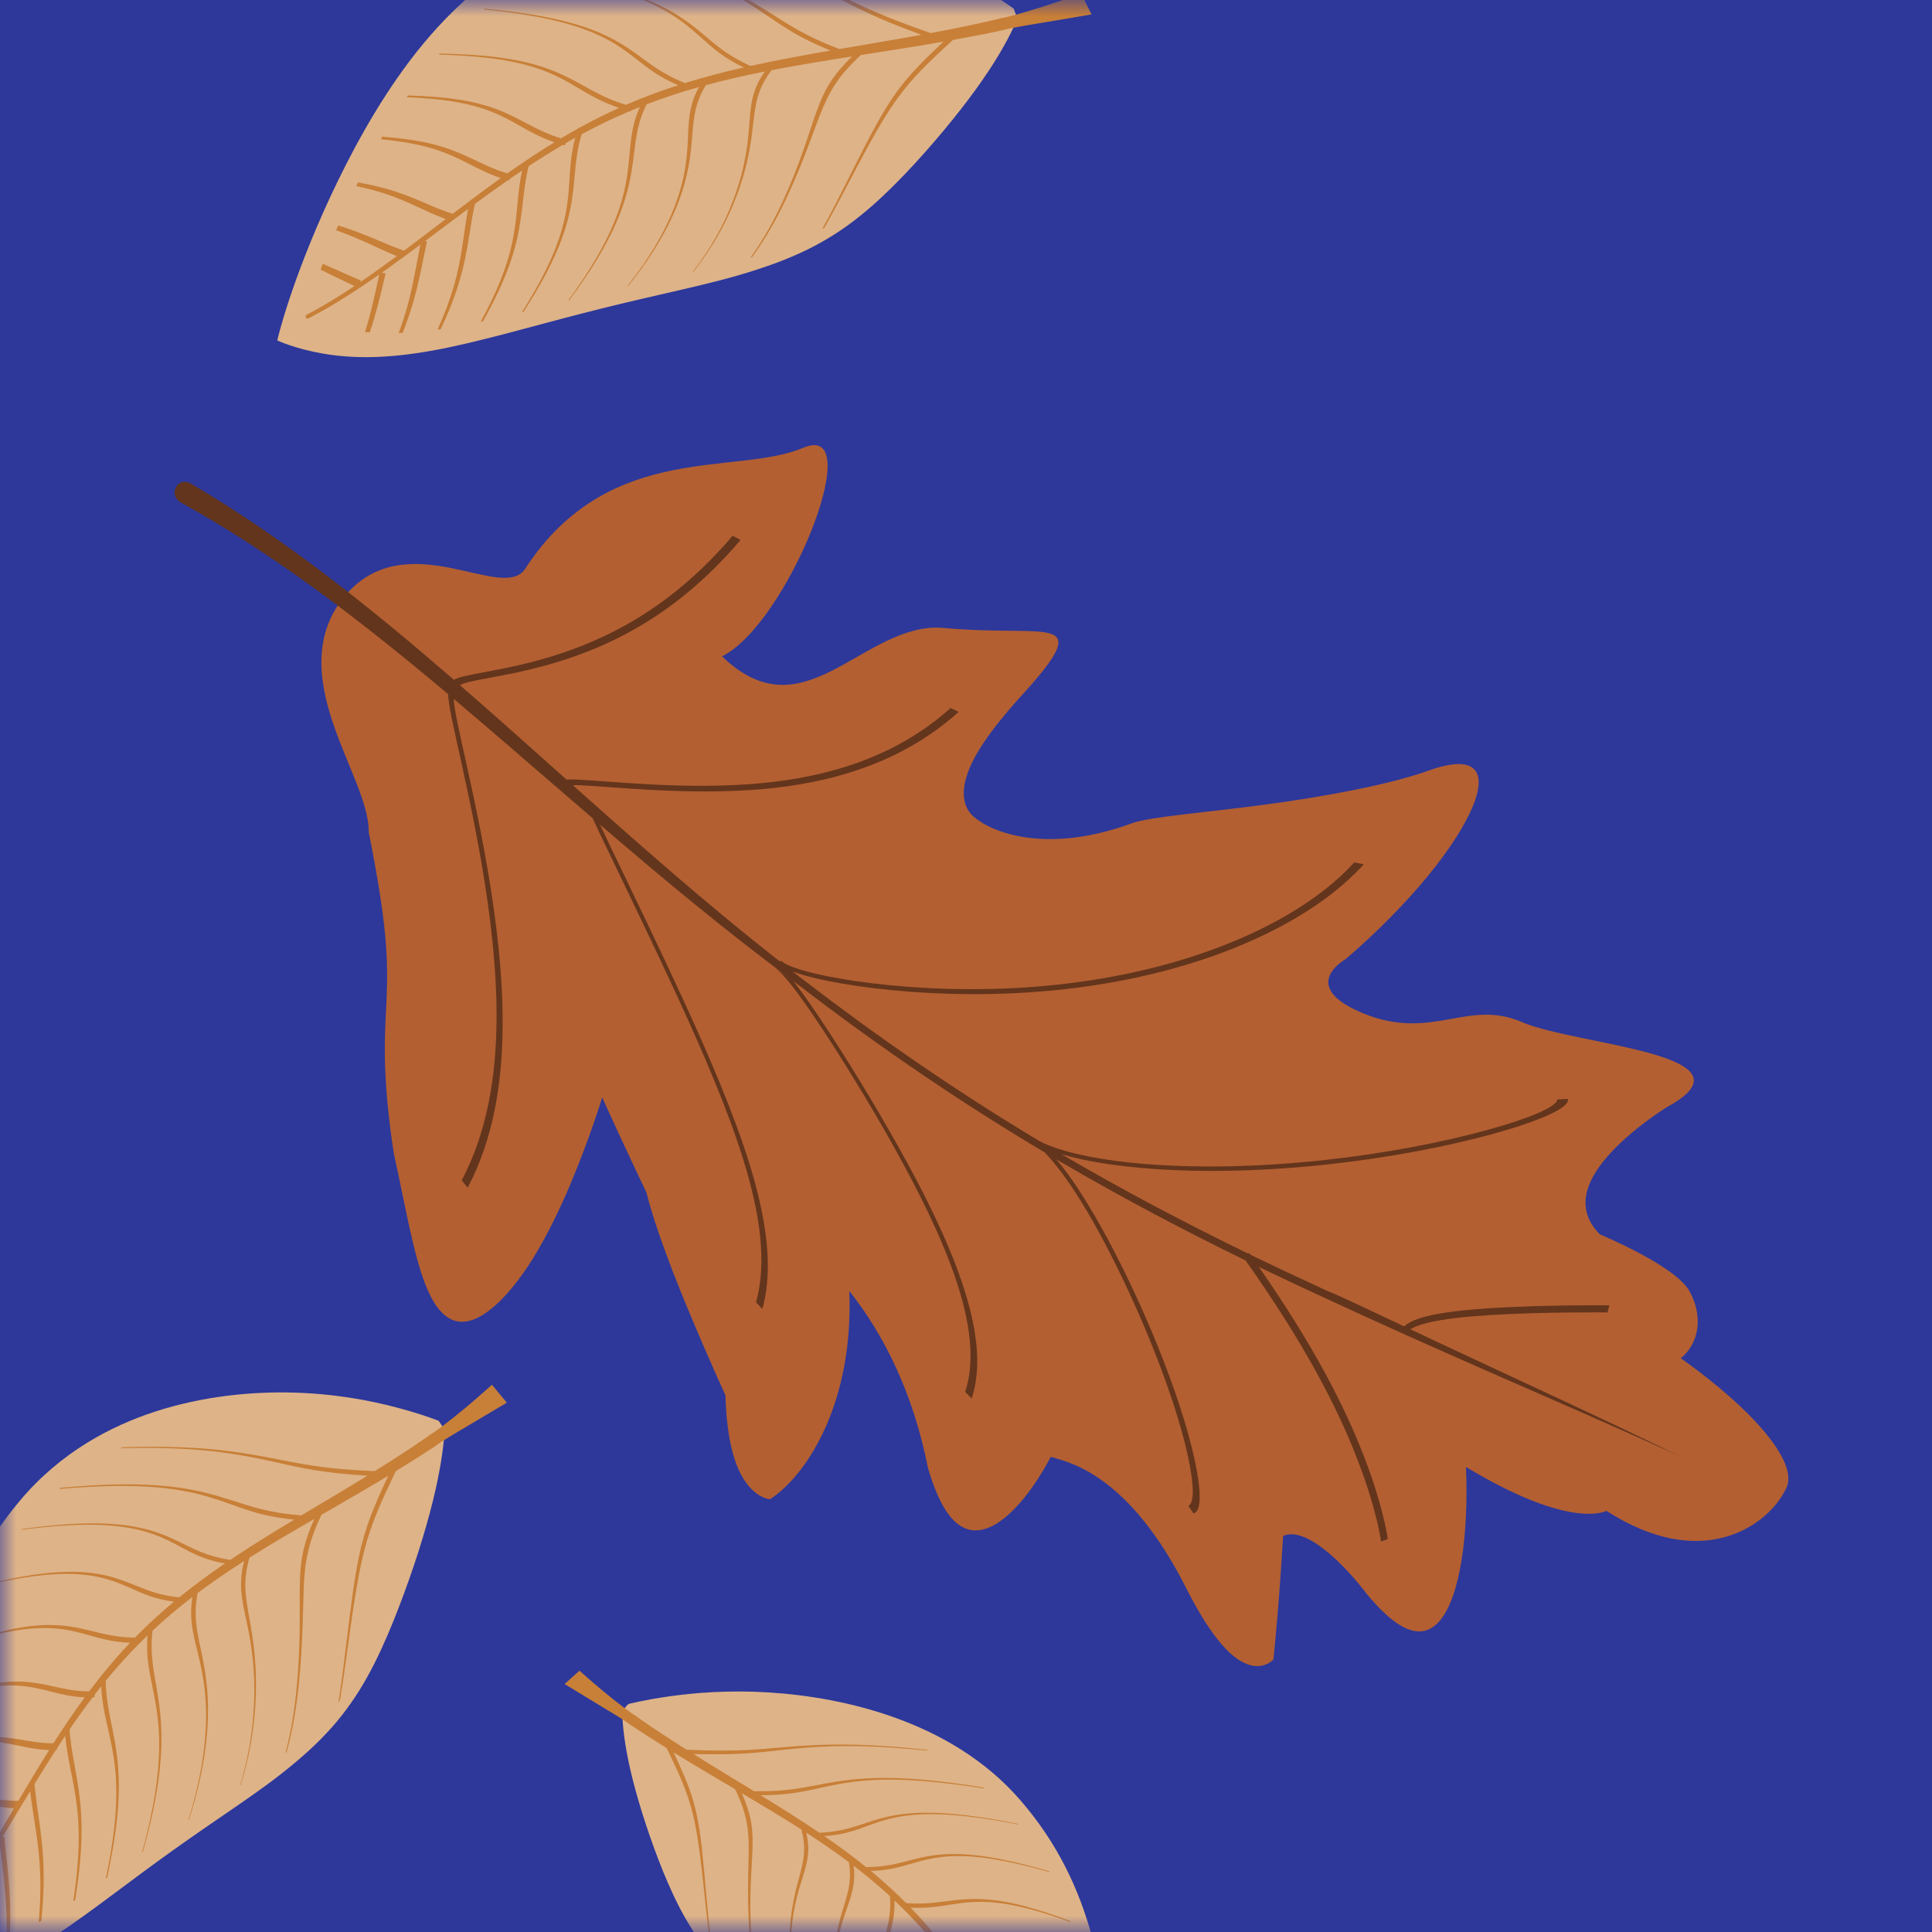 <?xml version="1.0" encoding="UTF-8"?>
<svg width="60px" height="60px" viewBox="0 0 60 60" version="1.1" xmlns="http://www.w3.org/2000/svg" xmlns:xlink="http://www.w3.org/1999/xlink">
    <title>Left_99papers_mob</title>
    <defs>
        <rect id="path-1" x="0" y="0" width="60" height="60"></rect>
    </defs>
    <g id="Page-1" stroke="none" stroke-width="1" fill="none" fill-rule="evenodd">
        <g id="Left_99papers_mob">
            <mask id="mask-2" fill="white">
                <use xlink:href="#path-1"></use>
            </mask>
            <use id="Mask" fill="#2D389A" fill-rule="nonzero" transform="translate(30, 30) scale(-1, 1) translate(-30, -30) " xlink:href="#path-1"></use>
            <g id="Clip-2" mask="url(#mask-2)">
                <g transform="translate(-198, -33)" id="Mask">
                    <g id="Group-3" transform="translate(17, 16)"></g>
                    <g id="Group-300">
                        <g id="Group-7" transform="translate(219, 38.5) rotate(32) translate(-219, -38.5) translate(210, 27)">
                            <path d="M1.181,22.367 C1.181,22.367 1.771,22.299 2.598,21.963 C3.485,21.601 4.399,21.028 5.484,20.036 C6.504,19.104 7.614,17.849 8.755,16.65 C9.385,15.988 9.88,15.488 10.529,14.841 C11.106,14.265 11.729,13.648 12.231,13.088 C12.818,12.432 13.275,11.85 13.649,11.248 C14.018,10.653 14.28,10.079 14.487,9.482 C14.691,8.897 14.844,8.282 14.969,7.683 C15.093,7.089 15.197,6.46 15.276,5.887 C15.444,4.674 15.501,3.695 15.482,2.901 C15.463,2.148 15.375,1.706 15.375,1.706 C15.288,1.639 15.114,1.508 15.114,1.508 C15.114,1.508 14.532,1.465 13.616,1.501 C12.686,1.537 11.461,1.655 10.044,2.004 C8.652,2.345 7.087,2.909 5.638,3.755 C4.911,4.18 4.191,4.689 3.529,5.3 C2.866,5.91 2.239,6.642 1.729,7.513 C0.681,9.3 0.226,11.051 0.067,12.844 C-0.084,14.553 0.043,16.312 0.212,17.69 C0.387,19.112 0.627,20.291 0.825,21.1 C1.022,21.912 1.181,22.367 1.181,22.367 Z" id="Fill-175" fill="#DEB388"></path>
                            <path d="M1.551,21.308 C1.551,21.308 1.587,21.301 1.627,21.294 C2.05,20.588 2.427,19.789 2.782,18.95 C2.925,19.355 3.088,19.795 3.227,20.252 C3.271,20.398 3.313,20.547 3.353,20.7 C3.397,20.678 3.441,20.656 3.485,20.633 C3.409,20.308 3.326,20.023 3.246,19.767 C3.126,19.382 3.012,19.059 2.932,18.818 C2.932,18.818 2.869,18.845 2.818,18.867 C3.008,18.415 3.192,17.952 3.373,17.488 C3.515,17.867 3.67,18.241 3.819,18.648 C3.986,19.102 4.135,19.578 4.257,20.173 C4.257,20.174 4.257,20.174 4.257,20.174 C4.291,20.151 4.325,20.128 4.36,20.105 C4.318,19.875 4.271,19.66 4.221,19.457 C4.097,18.952 3.952,18.536 3.823,18.183 C3.693,17.828 3.576,17.527 3.494,17.293 C3.494,17.293 3.469,17.305 3.438,17.32 C3.534,17.074 3.719,16.595 3.814,16.349 C3.816,16.349 3.817,16.349 3.819,16.348 C3.819,16.347 3.82,16.338 3.82,16.338 C3.819,16.338 3.819,16.337 3.819,16.337 C3.894,16.144 3.968,15.953 4.043,15.763 C4.327,16.495 4.691,17.142 4.954,18.085 C5.066,18.49 5.155,18.932 5.225,19.446 C5.25,19.425 5.275,19.404 5.3,19.382 C5.287,19.271 5.273,19.162 5.258,19.056 C5.164,18.397 5.039,17.89 4.894,17.445 C4.755,17.019 4.594,16.641 4.463,16.332 C4.32,15.992 4.228,15.768 4.139,15.52 C4.297,15.123 4.455,14.735 4.619,14.353 C4.629,14.349 4.64,14.347 4.65,14.344 C4.65,14.342 4.651,14.335 4.651,14.335 C4.648,14.325 4.645,14.311 4.642,14.3 C4.705,14.153 4.768,14.008 4.833,13.864 C4.941,14.159 5.065,14.424 5.204,14.705 C5.377,15.053 5.558,15.398 5.718,15.818 C5.881,16.244 6.013,16.722 6.108,17.331 C6.165,17.702 6.205,18.099 6.232,18.531 C6.249,18.514 6.267,18.497 6.284,18.48 C6.248,17.745 6.176,17.141 6.064,16.609 C5.948,16.061 5.799,15.642 5.643,15.274 C5.488,14.91 5.332,14.604 5.203,14.318 C5.085,14.057 5.001,13.844 4.934,13.642 C5.111,13.255 5.294,12.88 5.485,12.513 C5.506,12.507 5.526,12.501 5.547,12.495 C5.547,12.494 5.549,12.487 5.549,12.487 C5.544,12.47 5.538,12.447 5.532,12.424 C5.586,12.324 5.64,12.224 5.694,12.125 C5.771,12.38 5.867,12.613 5.981,12.846 C6.137,13.163 6.317,13.464 6.486,13.814 C6.657,14.167 6.81,14.559 6.928,15.063 C7.046,15.568 7.118,16.141 7.147,16.819 C7.157,17.071 7.162,17.33 7.161,17.595 C7.168,17.589 7.191,17.565 7.197,17.558 C7.203,17.043 7.192,16.563 7.156,16.113 C7.102,15.447 7.001,14.916 6.863,14.46 C6.728,14.011 6.565,13.66 6.41,13.347 C6.254,13.033 6.11,12.762 5.998,12.493 C5.912,12.285 5.851,12.098 5.806,11.925 C6.083,11.438 6.375,10.976 6.69,10.528 C6.698,10.525 6.706,10.523 6.714,10.521 C6.714,10.52 6.716,10.513 6.716,10.513 C6.715,10.509 6.714,10.501 6.713,10.495 C6.771,10.413 6.829,10.332 6.889,10.251 C6.921,10.492 6.978,10.713 7.057,10.928 C7.168,11.232 7.319,11.514 7.472,11.821 C7.628,12.133 7.782,12.462 7.912,12.88 C8.042,13.296 8.138,13.77 8.19,14.332 C8.242,14.896 8.245,15.5 8.211,16.146 C8.204,16.272 8.196,16.399 8.187,16.526 C8.194,16.518 8.202,16.51 8.21,16.502 C8.234,16.199 8.253,15.898 8.262,15.601 C8.284,14.911 8.257,14.301 8.18,13.749 C8.103,13.2 7.983,12.76 7.844,12.378 C7.708,12.003 7.554,11.69 7.425,11.409 C7.29,11.116 7.19,10.873 7.117,10.601 C7.067,10.411 7.038,10.234 7.023,10.071 C7.369,9.612 7.733,9.176 8.12,8.75 C8.133,9.02 8.184,9.259 8.269,9.489 C8.372,9.769 8.526,10.03 8.687,10.315 C8.852,10.606 9.017,10.914 9.166,11.312 C9.313,11.705 9.433,12.158 9.506,12.687 C9.58,13.219 9.601,13.786 9.571,14.395 C9.558,14.656 9.536,14.919 9.506,15.181 C9.514,15.175 9.52,15.168 9.527,15.161 C9.578,14.734 9.61,14.309 9.616,13.887 C9.626,13.242 9.574,12.664 9.474,12.144 C9.374,11.627 9.233,11.207 9.08,10.847 C8.929,10.492 8.766,10.2 8.634,9.938 C8.497,9.666 8.4,9.44 8.339,9.186 C8.286,8.971 8.268,8.77 8.268,8.589 C8.693,8.131 9.139,7.691 9.597,7.259 C9.582,7.513 9.601,7.741 9.653,7.958 C9.724,8.254 9.85,8.511 10.001,8.8 C10.156,9.1 10.312,9.388 10.471,9.782 C10.625,10.162 10.763,10.598 10.866,11.091 C10.969,11.587 11.031,12.11 11.04,12.656 C11.047,13.02 11.029,13.376 10.993,13.725 C10.999,13.719 11.005,13.713 11.011,13.707 C11.066,13.213 11.084,12.713 11.054,12.2 C11.021,11.618 10.93,11.074 10.807,10.586 C10.684,10.094 10.536,9.69 10.383,9.336 C10.233,8.989 10.08,8.695 9.968,8.431 C9.852,8.156 9.781,7.918 9.753,7.653 C9.732,7.463 9.737,7.281 9.754,7.113 C10.373,6.537 11.028,5.964 11.646,5.428 C11.566,5.751 11.516,6.047 11.502,6.334 C11.483,6.726 11.531,7.07 11.616,7.461 C11.7,7.854 11.811,8.262 11.921,8.767 C12.029,9.255 12.138,9.832 12.211,10.428 C12.286,11.042 12.322,11.655 12.287,12.285 C12.285,12.321 12.282,12.358 12.28,12.394 C12.292,12.381 12.303,12.368 12.315,12.355 C12.33,12.157 12.338,11.96 12.34,11.763 C12.348,11.088 12.281,10.423 12.194,9.813 C12.107,9.2 12.001,8.664 11.905,8.198 C11.809,7.731 11.726,7.35 11.686,6.986 C11.645,6.619 11.652,6.297 11.702,5.954 C11.739,5.704 11.796,5.462 11.855,5.246 C12.591,4.609 13.18,4.1 13.812,3.532 C13.727,3.857 13.644,4.175 13.578,4.478 C13.476,4.941 13.417,5.346 13.396,5.794 C13.376,6.227 13.395,6.693 13.431,7.194 C13.466,7.698 13.519,8.257 13.572,8.832 C13.623,9.376 13.675,9.946 13.699,10.465 C13.711,10.443 13.723,10.421 13.735,10.399 C13.731,10.293 13.727,10.187 13.721,10.078 C13.694,9.54 13.63,8.76 13.593,8.239 C13.551,7.65 13.518,7.09 13.511,6.607 C13.505,6.108 13.526,5.689 13.586,5.26 C13.645,4.838 13.737,4.441 13.838,4.052 C13.897,3.822 13.974,3.542 14.031,3.334 C14.468,2.938 14.853,2.578 15.202,2.239 C15.202,2.238 15.202,2.237 15.202,2.236 C15.356,2.061 15.918,1.572 16.375,1.168 C16.848,0.75 17.261,0.381 17.261,0.381 C17.052,0.255 16.643,-1.74405944e-14 16.643,-1.74405944e-14 C16.643,-1.74405944e-14 16.294,0.453 15.888,0.934 C15.476,1.423 15.024,1.915 14.895,2.009 C14.898,2.011 14.905,2.017 14.905,2.017 C14.9,2.017 14.901,2.017 14.897,2.016 C14.534,2.386 14.031,2.877 13.332,3.52 C13.095,3.573 12.83,3.631 12.577,3.683 C12.136,3.773 11.706,3.851 11.23,3.915 C10.709,3.985 10.329,4.014 9.715,4.075 C9.142,4.131 8.528,4.202 7.778,4.34 C7.022,4.479 6.248,4.664 5.415,4.896 C5.197,4.957 4.983,5.019 4.774,5.08 C4.754,5.096 4.734,5.111 4.714,5.126 C4.755,5.114 4.759,5.113 4.799,5.101 C5.546,4.887 6.295,4.692 7.04,4.537 C7.791,4.381 8.427,4.288 9.036,4.226 C9.629,4.166 10.143,4.139 10.632,4.097 C11.141,4.055 11.575,4.002 12.101,3.912 C12.423,3.857 12.767,3.789 13.118,3.716 C12.47,4.307 11.98,4.737 11.189,5.443 C10.948,5.49 10.68,5.535 10.405,5.569 C10.008,5.617 9.666,5.633 9.243,5.633 C8.859,5.633 8.374,5.618 7.853,5.646 C7.295,5.676 6.671,5.753 5.894,5.928 C5.116,6.102 4.301,6.346 3.453,6.635 C3.296,6.688 3.14,6.742 2.985,6.797 C2.973,6.812 2.962,6.826 2.95,6.84 C3.664,6.592 4.402,6.355 5.128,6.166 C5.904,5.964 6.571,5.841 7.179,5.782 C7.783,5.723 8.256,5.733 8.702,5.749 C9.161,5.765 9.516,5.782 9.972,5.753 C10.292,5.732 10.621,5.69 10.983,5.627 C10.383,6.165 9.738,6.75 9.127,7.35 C8.938,7.375 8.733,7.394 8.518,7.397 C8.212,7.403 7.952,7.378 7.628,7.333 C7.324,7.291 6.979,7.233 6.574,7.219 C6.155,7.204 5.681,7.233 5.092,7.345 C4.504,7.457 3.872,7.637 3.201,7.868 C2.784,8.011 2.372,8.167 1.984,8.321 C1.979,8.33 1.974,8.339 1.97,8.347 C2.204,8.256 2.448,8.164 2.694,8.075 C3.302,7.856 3.913,7.661 4.501,7.521 C5.092,7.381 5.6,7.31 6.056,7.298 C6.512,7.287 6.87,7.333 7.209,7.39 C7.557,7.448 7.834,7.506 8.183,7.526 C8.432,7.541 8.687,7.532 8.974,7.501 C8.529,7.943 8.097,8.399 7.684,8.879 C7.486,8.914 7.264,8.944 7.023,8.955 C6.728,8.968 6.482,8.952 6.156,8.928 C5.849,8.905 5.509,8.878 5.103,8.904 C4.688,8.931 4.225,9.011 3.668,9.178 C3.111,9.345 2.524,9.581 1.907,9.866 C1.66,9.98 1.415,10.1 1.175,10.22 C1.171,10.231 1.168,10.242 1.164,10.253 C1.257,10.208 1.351,10.162 1.445,10.117 C2.003,9.851 2.566,9.605 3.115,9.413 C3.668,9.221 4.155,9.1 4.601,9.042 C5.047,8.984 5.407,8.993 5.749,9.023 C6.089,9.052 6.387,9.096 6.715,9.104 C6.98,9.11 7.244,9.093 7.541,9.046 C7.168,9.488 6.818,9.944 6.486,10.426 C6.32,10.47 6.137,10.51 5.938,10.541 C5.639,10.587 5.387,10.602 5.054,10.619 C4.741,10.636 4.4,10.653 4.008,10.725 C3.607,10.798 3.175,10.922 2.669,11.133 C2.161,11.343 1.639,11.615 1.087,11.933 C0.969,12.001 0.853,12.069 0.737,12.139 C0.735,12.153 0.733,12.166 0.731,12.18 C1.214,11.899 1.696,11.636 2.172,11.416 C2.67,11.187 3.115,11.027 3.536,10.925 C3.958,10.824 4.312,10.79 4.658,10.776 C5.003,10.762 5.311,10.766 5.648,10.734 C5.881,10.712 6.111,10.675 6.358,10.616 C6.104,10.997 5.865,11.389 5.636,11.798 C5.631,11.8 5.623,11.803 5.619,11.804 C5.619,11.804 5.614,11.808 5.613,11.809 C5.615,11.817 5.616,11.824 5.618,11.831 C5.519,12.01 5.422,12.191 5.327,12.376 C5.163,12.419 4.983,12.457 4.777,12.487 C4.501,12.526 4.209,12.542 3.882,12.569 C3.554,12.597 3.204,12.639 2.787,12.756 C2.364,12.874 1.917,13.055 1.389,13.326 C1.129,13.459 0.865,13.606 0.592,13.764 C0.591,13.786 0.591,13.807 0.59,13.829 C0.686,13.775 0.782,13.722 0.877,13.67 C1.397,13.389 1.858,13.172 2.302,13.019 C2.747,12.865 3.12,12.794 3.485,12.758 C3.843,12.723 4.171,12.723 4.505,12.696 C4.745,12.677 4.975,12.643 5.221,12.585 C4.964,13.098 4.725,13.627 4.492,14.181 C4.315,14.23 4.12,14.271 3.879,14.307 C3.601,14.347 3.294,14.373 2.949,14.426 C2.596,14.481 2.225,14.565 1.771,14.734 C1.406,14.871 1.029,15.047 0.595,15.271 C0.596,15.302 0.597,15.332 0.598,15.362 C0.824,15.252 1.04,15.151 1.251,15.062 C1.736,14.856 2.138,14.736 2.534,14.662 C2.926,14.589 3.262,14.57 3.613,14.536 C3.882,14.51 4.132,14.477 4.396,14.413 C4.162,14.979 3.941,15.553 3.717,16.145 C3.521,16.197 3.312,16.239 3.027,16.284 C2.746,16.328 2.392,16.376 2.023,16.458 C1.629,16.546 1.229,16.668 0.707,16.877 C0.711,16.919 0.716,16.961 0.72,17.002 C1.022,16.892 1.296,16.806 1.564,16.738 C2.35,16.538 2.985,16.537 3.622,16.396 C3.433,16.898 3.239,17.415 3.044,17.917 C2.844,17.964 2.576,18.01 2.262,18.06 C1.941,18.111 1.584,18.168 1.146,18.272 C1.063,18.292 0.979,18.313 0.892,18.336 C0.901,18.39 0.909,18.444 0.918,18.497 C1.304,18.411 1.625,18.361 1.958,18.317 C2.301,18.272 2.631,18.235 2.942,18.177 C2.769,18.614 2.592,19.046 2.408,19.465 C2.405,19.451 2.396,19.411 2.396,19.411 C2.187,19.449 1.891,19.489 1.547,19.537 C1.412,19.556 1.271,19.576 1.118,19.6 C1.131,19.665 1.144,19.729 1.158,19.79 C1.173,19.789 1.188,19.787 1.203,19.785 C1.598,19.741 1.978,19.708 2.321,19.661 C2.072,20.213 1.809,20.74 1.523,21.224 C1.54,21.278 1.551,21.308 1.551,21.308 Z" id="Fill-176" fill="#C87F37"></path>
                        </g>
                        <g id="Group-8" transform="translate(204.5, 84.312) rotate(-95) translate(-204.5, -84.312) translate(195, 74)">
                            <path d="M0.1,-5.23390854e-14 C0.1,-5.23390854e-14 -0.038,0.522 0.01,1.324 C0.062,2.186 0.315,3.133 0.926,4.35 C1.5,5.493 2.364,6.808 3.162,8.134 C3.603,8.867 3.929,9.436 4.348,10.179 C4.721,10.841 5.119,11.553 5.503,12.146 C5.953,12.84 6.373,13.401 6.843,13.897 C7.307,14.387 7.789,14.78 8.311,15.134 C8.824,15.481 9.383,15.794 9.937,16.077 C10.486,16.358 11.076,16.634 11.62,16.872 C12.77,17.374 13.726,17.713 14.524,17.932 C15.281,18.14 15.752,18.196 15.752,18.196 C15.849,18.141 16.04,18.033 16.04,18.033 C16.04,18.033 16.285,17.552 16.568,16.762 C16.856,15.961 17.164,14.884 17.31,13.577 C17.454,12.292 17.437,10.794 17.097,9.311 C16.927,8.568 16.67,7.805 16.292,7.06 C15.914,6.316 15.403,5.566 14.713,4.874 C13.296,3.453 11.71,2.546 9.978,1.88 C8.328,1.244 6.53,0.83 5.098,0.564 C3.62,0.291 2.362,0.145 1.487,0.073 C0.609,0 0.1,-5.23390854e-14 0.1,-5.23390854e-14 Z" id="Fill-191" fill="#DEB388"></path>
                            <path d="M1.027,0.629 C1.027,0.629 1.021,0.662 1.014,0.698 C1.57,1.267 2.235,1.824 2.948,2.375 C2.495,2.376 2,2.384 1.496,2.366 C1.335,2.361 1.172,2.353 1.005,2.341 C1.012,2.385 1.019,2.429 1.027,2.473 C1.377,2.505 1.689,2.519 1.973,2.527 C2.398,2.539 2.759,2.538 3.028,2.542 C3.028,2.542 3.023,2.48 3.019,2.43 C3.403,2.725 3.801,3.02 4.2,3.311 C3.773,3.319 3.346,3.34 2.889,3.346 C2.378,3.353 1.852,3.339 1.216,3.266 C1.216,3.266 1.216,3.266 1.216,3.266 C1.226,3.301 1.237,3.337 1.249,3.374 C1.492,3.406 1.722,3.43 1.943,3.448 C2.488,3.492 2.954,3.492 3.351,3.487 C3.75,3.482 4.09,3.472 4.352,3.472 C4.352,3.472 4.348,3.446 4.344,3.417 C4.556,3.571 4.969,3.87 5.181,4.024 C5.181,4.026 5.181,4.027 5.181,4.028 C5.182,4.029 5.19,4.032 5.19,4.032 C5.191,4.032 5.192,4.032 5.192,4.032 C5.357,4.153 5.522,4.273 5.686,4.393 C4.858,4.417 4.085,4.534 3.055,4.478 C2.613,4.453 2.141,4.398 1.605,4.304 C1.617,4.332 1.629,4.359 1.642,4.387 C1.757,4.409 1.87,4.429 1.982,4.448 C2.671,4.564 3.22,4.608 3.713,4.617 C4.186,4.625 4.619,4.6 4.972,4.581 C5.361,4.56 5.617,4.548 5.895,4.547 C6.235,4.798 6.567,5.048 6.891,5.301 C6.89,5.31 6.889,5.32 6.889,5.33 C6.89,5.33 6.898,5.333 6.898,5.333 C6.908,5.334 6.923,5.335 6.935,5.335 C7.059,5.433 7.182,5.53 7.304,5.628 C6.971,5.632 6.665,5.658 6.336,5.693 C5.929,5.737 5.522,5.788 5.047,5.8 C4.567,5.812 4.044,5.783 3.405,5.682 C3.016,5.621 2.605,5.537 2.166,5.432 C2.176,5.452 2.187,5.471 2.198,5.491 C2.944,5.679 3.571,5.797 4.139,5.859 C4.726,5.923 5.196,5.922 5.616,5.898 C6.033,5.874 6.393,5.832 6.722,5.807 C7.023,5.784 7.265,5.776 7.49,5.779 C7.814,6.044 8.124,6.311 8.422,6.583 C8.421,6.602 8.42,6.621 8.419,6.641 C8.42,6.641 8.427,6.644 8.427,6.644 C8.445,6.645 8.471,6.648 8.495,6.649 C8.577,6.724 8.657,6.8 8.737,6.876 C8.455,6.865 8.19,6.878 7.919,6.906 C7.548,6.944 7.186,7.008 6.779,7.047 C6.366,7.088 5.923,7.102 5.38,7.053 C4.836,7.003 4.239,6.894 3.553,6.717 C3.299,6.652 3.039,6.578 2.775,6.499 C2.779,6.506 2.795,6.533 2.8,6.541 C3.311,6.699 3.793,6.832 4.253,6.935 C4.936,7.087 5.501,7.158 6.003,7.176 C6.498,7.194 6.904,7.16 7.27,7.121 C7.637,7.081 7.957,7.04 8.265,7.025 C8.501,7.014 8.709,7.017 8.897,7.03 C9.286,7.41 9.645,7.795 9.982,8.196 C9.982,8.204 9.981,8.211 9.981,8.219 C9.981,8.219 9.987,8.223 9.987,8.223 C9.992,8.223 10.001,8.225 10.006,8.225 C10.068,8.298 10.129,8.372 10.188,8.447 C9.937,8.403 9.697,8.386 9.455,8.389 C9.114,8.393 8.78,8.438 8.422,8.477 C8.056,8.517 7.675,8.55 7.213,8.537 C6.753,8.523 6.247,8.465 5.669,8.342 C5.088,8.219 4.486,8.042 3.854,7.822 C3.73,7.778 3.607,7.734 3.483,7.688 C3.489,7.697 3.494,7.706 3.499,7.715 C3.793,7.825 4.086,7.93 4.379,8.027 C5.059,8.25 5.677,8.408 6.254,8.506 C6.827,8.604 7.308,8.633 7.737,8.628 C8.158,8.624 8.523,8.585 8.848,8.559 C9.188,8.531 9.464,8.518 9.76,8.537 C9.967,8.551 10.154,8.579 10.322,8.615 C10.658,9.044 10.966,9.484 11.256,9.939 C10.982,9.87 10.726,9.842 10.468,9.846 C10.153,9.851 9.84,9.904 9.5,9.956 C9.152,10.01 8.787,10.059 8.339,10.068 C7.896,10.076 7.403,10.044 6.851,9.949 C6.295,9.854 5.722,9.703 5.126,9.497 C4.87,9.409 4.616,9.312 4.365,9.209 C4.369,9.217 4.373,9.224 4.378,9.232 C4.786,9.402 5.198,9.556 5.616,9.686 C6.256,9.886 6.85,10.014 7.403,10.083 C7.952,10.151 8.42,10.157 8.832,10.133 C9.238,10.11 9.586,10.058 9.893,10.024 C10.212,9.988 10.471,9.972 10.745,9.995 C10.978,10.014 11.184,10.059 11.365,10.113 C11.673,10.61 11.957,11.119 12.228,11.637 C11.98,11.549 11.747,11.497 11.512,11.477 C11.192,11.45 10.893,11.481 10.552,11.523 C10.199,11.566 9.857,11.613 9.41,11.631 C8.977,11.649 8.495,11.637 7.968,11.578 C7.438,11.519 6.895,11.416 6.348,11.262 C5.983,11.16 5.634,11.039 5.299,10.905 C5.303,10.911 5.307,10.918 5.31,10.925 C5.784,11.119 6.276,11.282 6.798,11.409 C7.388,11.553 7.962,11.638 8.491,11.679 C9.024,11.719 9.479,11.713 9.885,11.688 C10.283,11.664 10.629,11.621 10.931,11.605 C11.246,11.587 11.508,11.598 11.781,11.652 C11.977,11.692 12.158,11.749 12.319,11.813 C12.678,12.51 13.021,13.238 13.34,13.922 C13.046,13.757 12.769,13.628 12.487,13.531 C12.103,13.399 11.744,13.337 11.325,13.293 C10.904,13.248 10.458,13.221 9.917,13.165 C9.393,13.111 8.78,13.033 8.16,12.918 C7.522,12.8 6.899,12.648 6.284,12.432 C6.249,12.419 6.213,12.406 6.177,12.393 C6.186,12.407 6.195,12.421 6.204,12.435 C6.396,12.506 6.59,12.572 6.785,12.632 C7.455,12.838 8.141,12.98 8.779,13.087 C9.42,13.194 9.992,13.263 10.489,13.32 C10.988,13.377 11.397,13.42 11.773,13.493 C12.154,13.568 12.472,13.669 12.797,13.814 C13.032,13.919 13.254,14.039 13.448,14.154 C13.828,14.968 14.13,15.62 14.476,16.326 C14.182,16.157 13.893,15.992 13.615,15.846 C13.189,15.622 12.806,15.451 12.367,15.301 C11.942,15.155 11.471,15.034 10.959,14.915 C10.445,14.796 9.869,14.674 9.277,14.549 C8.718,14.431 8.131,14.306 7.606,14.172 C7.624,14.189 7.641,14.205 7.659,14.222 C7.766,14.25 7.873,14.278 7.984,14.306 C8.529,14.442 9.329,14.619 9.861,14.743 C10.463,14.882 11.033,15.02 11.516,15.158 C12.016,15.3 12.426,15.442 12.832,15.62 C13.233,15.796 13.596,15.992 13.948,16.193 C14.157,16.312 14.41,16.461 14.597,16.57 C14.84,17.06 15.065,17.493 15.281,17.891 C15.282,17.891 15.283,17.891 15.284,17.891 C15.404,18.075 15.697,18.697 15.941,19.206 C16.192,19.732 16.416,20.192 16.416,20.192 C16.614,20.052 17.011,19.78 17.011,19.78 C17.011,19.78 16.681,19.349 16.343,18.861 C16,18.365 15.666,17.836 15.617,17.698 C15.613,17.7 15.606,17.704 15.606,17.704 C15.607,17.7 15.607,17.701 15.609,17.697 C15.367,17.28 15.052,16.706 14.655,15.921 C14.684,15.704 14.719,15.462 14.755,15.231 C14.819,14.829 14.89,14.441 14.993,14.017 C15.104,13.554 15.207,13.222 15.361,12.682 C15.503,12.178 15.646,11.635 15.77,10.957 C15.895,10.273 15.979,9.561 16.038,8.783 C16.053,8.58 16.066,8.38 16.077,8.183 C16.069,8.162 16.061,8.141 16.052,8.12 C16.05,8.157 16.05,8.162 16.048,8.199 C16.002,8.898 15.936,9.592 15.831,10.271 C15.725,10.956 15.596,11.524 15.446,12.06 C15.3,12.582 15.148,13.027 15.019,13.455 C14.884,13.9 14.786,14.285 14.692,14.758 C14.635,15.048 14.583,15.36 14.534,15.681 C14.17,14.955 13.912,14.411 13.484,13.529 C13.522,13.31 13.57,13.069 13.632,12.825 C13.722,12.474 13.825,12.178 13.972,11.818 C14.105,11.492 14.289,11.084 14.443,10.633 C14.607,10.15 14.746,9.597 14.843,8.884 C14.941,8.172 14.981,7.406 14.988,6.6 C14.989,6.451 14.989,6.302 14.989,6.154 C14.978,6.14 14.968,6.126 14.958,6.112 C14.956,6.792 14.937,7.489 14.873,8.163 C14.804,8.882 14.694,9.485 14.541,10.02 C14.39,10.551 14.215,10.95 14.044,11.324 C13.868,11.71 13.728,12.006 13.598,12.403 C13.508,12.681 13.435,12.973 13.372,13.299 C13.046,12.629 12.686,11.908 12.301,11.21 C12.342,11.043 12.395,10.863 12.466,10.679 C12.567,10.417 12.682,10.203 12.839,9.941 C12.987,9.696 13.164,9.42 13.32,9.079 C13.481,8.728 13.616,8.316 13.71,7.783 C13.803,7.249 13.843,6.658 13.847,6.02 C13.849,5.623 13.837,5.226 13.819,4.851 C13.811,4.844 13.804,4.837 13.797,4.831 C13.806,5.057 13.814,5.292 13.816,5.528 C13.823,6.11 13.805,6.687 13.74,7.227 C13.675,7.771 13.568,8.224 13.421,8.616 C13.274,9.007 13.103,9.297 12.928,9.569 C12.749,9.846 12.595,10.065 12.454,10.356 C12.353,10.563 12.272,10.782 12.204,11.036 C11.918,10.526 11.614,10.023 11.28,9.53 C11.313,9.351 11.361,9.154 11.434,8.946 C11.523,8.691 11.625,8.487 11.762,8.217 C11.892,7.963 12.037,7.682 12.152,7.329 C12.27,6.969 12.351,6.552 12.378,6.028 C12.405,5.505 12.375,4.936 12.305,4.327 C12.277,4.083 12.244,3.839 12.207,3.6 C12.197,3.593 12.188,3.587 12.178,3.58 C12.191,3.673 12.204,3.766 12.216,3.86 C12.288,4.413 12.336,4.964 12.336,5.488 C12.336,6.015 12.287,6.465 12.19,6.861 C12.093,7.257 11.957,7.56 11.809,7.842 C11.662,8.123 11.514,8.363 11.392,8.64 C11.294,8.863 11.219,9.092 11.162,9.359 C10.851,8.911 10.519,8.478 10.154,8.053 C10.169,7.899 10.192,7.732 10.231,7.553 C10.289,7.285 10.362,7.066 10.46,6.778 C10.553,6.507 10.654,6.213 10.719,5.858 C10.786,5.495 10.812,5.092 10.779,4.598 C10.745,4.105 10.656,3.58 10.531,3.016 C10.504,2.897 10.476,2.777 10.448,2.658 C10.435,2.652 10.422,2.646 10.409,2.64 C10.521,3.134 10.616,3.623 10.668,4.092 C10.724,4.583 10.728,5.009 10.683,5.397 C10.638,5.786 10.548,6.096 10.441,6.395 C10.336,6.692 10.224,6.954 10.139,7.249 C10.08,7.454 10.037,7.66 10.01,7.888 C9.719,7.559 9.411,7.239 9.082,6.923 C9.083,6.918 9.083,6.911 9.083,6.907 C9.083,6.907 9.08,6.901 9.08,6.9 C9.072,6.9 9.064,6.899 9.056,6.898 C8.912,6.761 8.766,6.625 8.615,6.489 C8.628,6.337 8.653,6.172 8.695,5.989 C8.752,5.742 8.839,5.489 8.925,5.204 C9.011,4.917 9.091,4.606 9.12,4.217 C9.15,3.822 9.124,3.389 9.038,2.86 C8.996,2.6 8.941,2.331 8.878,2.053 C8.857,2.046 8.836,2.039 8.815,2.031 C8.835,2.129 8.854,2.227 8.873,2.323 C8.972,2.847 9.028,3.304 9.026,3.727 C9.024,4.15 8.965,4.489 8.874,4.81 C8.785,5.124 8.67,5.404 8.581,5.696 C8.517,5.905 8.471,6.111 8.443,6.337 C8.021,5.966 7.577,5.606 7.106,5.244 C7.119,5.079 7.146,4.901 7.194,4.686 C7.25,4.437 7.332,4.169 7.398,3.86 C7.467,3.543 7.513,3.203 7.501,2.767 C7.492,2.415 7.449,2.043 7.375,1.608 C7.345,1.599 7.314,1.592 7.283,1.584 C7.315,1.808 7.341,2.022 7.356,2.228 C7.392,2.701 7.372,3.078 7.308,3.436 C7.245,3.792 7.146,4.083 7.058,4.391 C6.99,4.628 6.936,4.85 6.908,5.093 C6.426,4.727 5.931,4.369 5.418,4.002 C5.434,3.82 5.465,3.631 5.52,3.374 C5.573,3.122 5.65,2.807 5.696,2.469 C5.746,2.108 5.763,1.732 5.737,1.227 C5.693,1.218 5.65,1.209 5.607,1.2 C5.611,1.49 5.602,1.748 5.577,1.996 C5.502,2.723 5.283,3.264 5.201,3.847 C4.767,3.537 4.319,3.219 3.887,2.904 C3.91,2.72 3.956,2.479 4.016,2.197 C4.076,1.909 4.145,1.589 4.193,1.186 C4.202,1.11 4.21,1.032 4.217,0.951 C4.161,0.942 4.104,0.933 4.048,0.925 C4,1.279 3.938,1.566 3.866,1.863 C3.792,2.168 3.713,2.459 3.663,2.74 C3.287,2.464 2.918,2.185 2.565,1.904 C2.58,1.906 2.623,1.91 2.623,1.91 C2.658,1.721 2.721,1.458 2.793,1.151 C2.821,1.03 2.85,0.905 2.88,0.768 C2.81,0.76 2.742,0.752 2.676,0.745 C2.672,0.758 2.669,0.772 2.665,0.785 C2.573,1.134 2.472,1.466 2.401,1.772 C1.937,1.396 1.503,1.016 1.12,0.63 C1.06,0.629 1.027,0.629 1.027,0.629 Z" id="Fill-192" fill="#C87F37"></path>
                        </g>
                        <g id="Group-2" transform="translate(227.648, 64.939) rotate(-45) translate(-227.648, -64.939) translate(210.148, 35.939)">
                            <path d="M13.535,6.118 C15.063,5.949 15.923,6.899 16.532,7.802 C17.15,8.717 17.532,9.608 18.171,9.473 C20.589,8.959 22.288,9.702 23.576,10.559 C24.893,11.435 25.883,12.498 26.922,12.922 C27.443,13.135 27.446,13.457 27.09,13.829 C26.737,14.198 26.045,14.599 25.24,14.942 C24.434,15.284 23.521,15.567 22.691,15.719 C21.86,15.872 21.102,15.897 20.563,15.722 C20.595,17.489 21.528,18.075 22.669,18.451 C23.787,18.819 25.228,19.004 26.017,19.922 C27.168,21.305 28.12,22.047 28.299,22.489 C28.476,22.924 27.878,23.083 26.307,23.158 C24.772,23.231 23.877,23.424 23.307,23.721 C22.75,24.012 22.542,24.393 22.568,24.769 C22.594,25.144 22.784,25.739 23.275,26.39 C23.762,27.035 24.575,27.774 25.9,28.388 C26.437,28.637 27.758,29.776 29.227,30.898 C30.754,32.064 32.413,33.2 33.575,33.748 C34.931,34.387 34.9,35.035 33.728,35.512 C32.547,35.992 30.31,36.266 27.61,36.064 C27.61,36.064 27.184,35.944 26.877,36.083 C26.569,36.223 26.37,36.625 26.818,37.674 C27.266,38.722 27.917,39.208 28.537,39.641 C29.16,40.076 29.755,40.458 30.097,41.318 C30.438,42.178 31.594,43.683 32.244,44.848 C32.569,45.432 32.766,45.929 32.677,46.224 C32.589,46.518 32.215,46.609 31.406,46.366 C31.406,46.366 30.309,46.106 29.243,46.135 C28.172,46.165 27.153,46.487 27.146,47.69 C27.146,47.69 27.39,48.279 27.602,48.976 C27.815,49.675 27.993,50.477 27.865,50.914 C27.611,51.785 26.916,52.264 26.202,52.189 C26.202,52.189 26.422,53.362 26.454,54.593 C26.486,55.825 26.321,57.111 25.683,57.35 C25.051,57.587 24.103,57.575 23.236,57.079 C22.362,56.579 21.592,55.608 21.218,53.907 C21.218,53.907 20.911,53.818 20.494,53.267 C20.075,52.711 19.558,51.709 19.097,49.856 C19.097,49.856 18.774,50.222 18.282,50.69 C17.788,51.161 17.131,51.727 16.465,52.137 C15.804,52.545 15.145,52.788 14.694,52.599 C14.237,52.407 14.006,51.79 14.132,50.461 C14.132,50.461 14.236,49.774 14.212,49.041 C14.188,48.31 14.039,47.531 13.567,47.359 C13.044,47.824 12.439,48.352 11.767,48.922 C11.152,49.443 10.643,49.858 10.643,49.858 C10.643,49.858 10.241,49.887 10.002,49.461 C9.755,49.023 9.702,48.173 10.306,46.334 C10.901,44.524 10.954,43.207 10.833,42.318 C10.711,41.411 10.404,40.872 10.201,40.517 C10.201,40.517 8.941,40.943 7.898,40.85 C7.381,40.803 6.927,40.627 6.752,40.205 C6.576,39.778 6.687,39.12 7.257,38.074 C8.547,36.146 9.216,34.232 9.42,32.453 C8.286,33.678 7.089,34.46 5.956,34.904 C4.829,35.346 3.804,35.433 3.105,35.284 C3.105,35.284 2.877,35.027 2.931,34.495 C2.986,33.95 3.323,33.176 4.411,32.02 C4.411,32.02 4.794,30.98 5.324,29.681 C5.856,28.374 6.529,26.831 7.129,25.833 C7.329,25.267 7.561,24.619 7.817,23.923 C8.051,23.285 8.245,22.774 8.245,22.774 C8.245,22.774 7.081,23.4 5.592,24.001 C4.845,24.303 4.025,24.591 3.226,24.781 C2.427,24.97 1.672,25.054 1.064,24.968 C-0.154,24.795 -0.181,23.985 0.262,22.981 C0.703,21.985 1.672,20.64 2.435,19.433 C3.194,18.401 3.791,17.706 4.308,17.169 C4.822,16.634 5.252,16.262 5.674,15.875 C6.099,15.484 6.513,15.081 7.026,14.464 C7.543,13.841 8.132,13.037 8.948,11.816 C9.569,11.215 9.932,9.905 10.536,8.676 C11.135,7.459 11.996,6.29 13.535,6.118 Z" id="Fill-280" fill="#B35F32"></path>
                            <path d="M12.697,0.282 C13.548,3.557 13.918,6.957 14.158,10.345 C14.181,10.351 14.207,10.361 14.233,10.372 C14.366,10.428 14.533,10.536 14.743,10.677 C15.159,10.957 15.745,11.378 16.492,11.801 C17.237,12.222 18.166,12.66 19.287,12.961 C20.404,13.26 21.771,13.441 23.443,13.305 L23.525,13.571 L23.525,13.571 C21.834,13.71 20.453,13.529 19.324,13.226 C18.192,12.922 17.252,12.479 16.498,12.051 C15.743,11.623 15.145,11.193 14.734,10.915 C14.527,10.775 14.363,10.672 14.253,10.624 C14.221,10.611 14.195,10.602 14.173,10.597 C14.224,11.301 14.267,12.003 14.309,12.703 C14.356,13.509 14.399,14.279 14.442,15.022 C14.446,15.023 14.451,15.026 14.457,15.03 C14.505,15.068 14.563,15.125 14.634,15.202 C14.778,15.355 14.978,15.587 15.228,15.877 C15.707,16.432 16.45,17.296 17.279,18.123 C18.971,19.812 21.341,21.707 24.445,21.875 L24.539,22.136 L24.539,22.136 C21.371,21.971 18.961,20.047 17.249,18.341 C16.411,17.506 15.659,16.632 15.178,16.076 C14.927,15.785 14.727,15.553 14.591,15.408 C14.532,15.346 14.485,15.3 14.455,15.274 C14.629,18.272 14.789,20.845 15.128,23.67 C15.158,23.698 15.179,23.719 15.179,23.719 C15.176,23.761 15.188,23.834 15.233,23.952 C15.277,24.071 15.351,24.227 15.451,24.408 C15.651,24.77 15.96,25.24 16.351,25.766 C17.131,26.815 18.277,28.142 19.682,29.411 C21.109,30.699 22.78,31.906 24.617,32.8 C26.434,33.684 28.324,34.209 29.919,34.129 L30.088,34.38 L30.088,34.38 C28.441,34.465 26.514,33.932 24.669,33.038 C22.804,32.134 21.113,30.913 19.671,29.615 C18.251,28.337 17.093,27.001 16.297,25.934 C15.897,25.398 15.58,24.918 15.362,24.526 C15.297,24.408 15.24,24.298 15.193,24.195 L15.23,24.487 L15.23,24.487 C15.611,27.42 16.12,30.215 16.819,33.057 L16.849,33.179 C16.858,33.19 16.86,33.207 16.862,33.225 L16.888,33.33 C16.888,33.33 16.888,33.33 16.888,33.33 C17.085,34.002 17.778,35.085 18.81,36.281 C19.86,37.497 21.199,38.777 22.699,39.986 C24.193,41.189 25.723,42.221 26.98,42.934 C27.597,43.285 28.13,43.547 28.516,43.694 C28.903,43.841 29.126,43.857 29.172,43.793 C29.254,43.867 29.337,43.941 29.419,44.014 C29.324,44.149 29.025,44.087 28.61,43.93 C28.196,43.772 27.65,43.502 27.021,43.146 C25.743,42.421 24.201,41.381 22.695,40.169 C21.182,38.952 19.829,37.663 18.758,36.424 C18.029,35.58 17.45,34.787 17.083,34.104 L17.09,34.126 L17.09,34.126 C17.667,36.334 18.315,38.407 19,40.387 L19.036,40.395 C19.032,40.417 19.028,40.439 19.025,40.461 C19.321,41.314 19.623,42.151 19.929,42.974 C20.027,43.174 20.318,43.993 20.713,45.093 C20.753,45.204 20.791,45.311 20.829,45.415 C20.946,45.416 21.073,45.454 21.205,45.51 C21.415,45.599 21.65,45.743 21.906,45.924 C22.414,46.284 23.016,46.804 23.587,47.324 C24.336,48.008 25.047,48.707 25.451,49.11 L25.596,49.255 C25.723,49.382 25.795,49.456 25.795,49.456 C25.73,49.495 25.6,49.574 25.6,49.574 L25.577,49.55 C25.546,49.519 25.486,49.458 25.402,49.373 L25.082,49.054 C24.668,48.642 24.052,48.041 23.409,47.453 C22.843,46.935 22.247,46.419 21.754,46.07 C21.506,45.893 21.28,45.757 21.095,45.679 C21.022,45.648 20.957,45.628 20.901,45.616 C21.295,46.712 21.591,47.524 22.111,48.951 C22.545,50.139 22.885,51.074 23.206,51.971 L23.444,52.64 L23.444,52.64 C23.751,53.508 23.959,54.116 24.006,54.254 L24.016,54.284 C24.016,54.284 23.83,53.782 23.524,52.979 C23.175,52.066 22.83,51.179 22.314,49.863 C21.816,48.59 21.355,47.413 20.868,46.14 C20.369,44.834 20.034,43.925 19.704,43.031 C19.447,42.337 19.193,41.634 18.943,40.918 C18.413,43.868 17.761,45.88 17.074,47.424 C16.451,48.824 15.911,49.574 15.814,49.704 L15.798,49.725 C15.799,49.725 15.596,49.629 15.597,49.629 C15.597,49.629 16.179,48.884 16.863,47.347 C17.585,45.725 18.271,43.578 18.817,40.349 L18.794,40.485 C18.11,38.497 17.46,36.414 16.881,34.194 L16.86,34.106 C16.8,34.804 16.623,35.615 16.386,36.467 C16.036,37.729 15.532,39.14 14.992,40.415 C14.443,41.712 13.86,42.862 13.324,43.703 C13.06,44.117 12.815,44.443 12.606,44.654 C12.398,44.865 12.225,44.972 12.095,44.892 C12.095,44.893 12.15,44.609 12.15,44.61 C12.221,44.654 12.371,44.589 12.566,44.392 C12.761,44.194 12.999,43.877 13.258,43.471 C13.783,42.646 14.361,41.505 14.905,40.219 C15.44,38.958 15.94,37.557 16.283,36.33 C16.569,35.302 16.749,34.369 16.753,33.683 L16.881,34.194 C16.044,30.982 15.451,27.86 15.018,24.564 L14.997,24.421 L14.987,24.508 C14.941,24.861 14.867,25.289 14.773,25.771 L14.713,26.068 C14.476,27.232 14.096,28.838 13.676,30.326 C13.247,31.852 12.727,33.433 12.095,34.715 C11.457,36.01 10.692,37.031 9.747,37.498 L9.747,37.498 L9.748,37.39 C9.748,37.37 9.748,37.348 9.748,37.327 L9.749,37.21 C10.666,36.756 11.409,35.764 12.031,34.505 C12.647,33.257 13.155,31.716 13.578,30.22 C13.991,28.76 14.365,27.181 14.595,26.05 C14.715,25.461 14.805,24.949 14.856,24.556 C14.906,24.162 14.913,23.891 14.888,23.785 C14.888,23.785 14.891,23.78 14.896,23.772 L15.018,24.564 C14.612,21.851 14.384,19.319 14.187,16.737 C14.079,17.035 13.936,17.442 13.771,17.913 C13.413,18.935 12.753,20.833 12.173,22.399 C11.554,24.073 10.818,25.953 10.023,27.462 C9.209,29.005 8.276,30.286 7.117,30.937 C7.117,30.936 7.125,30.652 7.125,30.651 C8.258,30.014 9.17,28.766 9.967,27.259 C10.747,25.783 11.467,23.948 12.08,22.296 C12.654,20.744 13.302,18.882 13.66,17.858 C13.86,17.286 14.028,16.805 14.143,16.492 C14.151,16.472 14.158,16.452 14.165,16.433 C14.062,15.067 13.966,13.683 13.856,12.248 C13.818,11.752 13.779,11.259 13.738,10.77 C13.698,10.805 13.64,10.872 13.566,10.972 C13.419,11.172 13.204,11.503 12.938,11.92 C12.413,12.742 11.65,13.957 10.753,15.228 C9.858,16.494 8.77,17.904 7.562,19.084 C6.344,20.273 4.94,21.299 3.306,21.804 C3.306,21.803 3.31,21.771 3.315,21.728 L3.331,21.587 C3.336,21.544 3.339,21.511 3.339,21.511 C4.96,21.008 6.351,19.995 7.556,18.822 C8.752,17.657 9.827,16.268 10.712,15.019 C11.601,13.763 12.353,12.568 12.88,11.743 C13.146,11.327 13.362,10.993 13.526,10.77 C13.609,10.658 13.679,10.572 13.743,10.516 L13.718,10.54 C13.416,7.049 12.99,3.72 12.071,0.508 C11.982,0.249 12.11,0.069 12.275,0.016 C12.44,-0.037 12.642,0.038 12.697,0.282 Z" id="Combined-Shape" fill="#63351C"></path>
                        </g>
                        <path d="M199.648,105.404 C199.648,105.404 199.737,105.051 199.724,104.506 C199.711,103.921 199.581,103.274 199.25,102.439 C198.94,101.654 198.464,100.748 198.027,99.835 C197.785,99.331 197.608,98.94 197.379,98.429 C197.175,97.974 196.958,97.485 196.747,97.076 C196.5,96.598 196.267,96.211 196.004,95.867 C195.744,95.527 195.473,95.252 195.177,95.004 C194.887,94.761 194.569,94.54 194.254,94.338 C193.942,94.139 193.605,93.942 193.295,93.773 C192.639,93.414 192.092,93.168 191.634,93.007 C191.2,92.854 190.928,92.808 190.928,92.808 C190.871,92.844 190.758,92.915 190.758,92.915 C190.758,92.915 190.608,93.237 190.429,93.768 C190.248,94.308 190.049,95.033 189.94,95.918 C189.834,96.788 189.815,97.804 189.984,98.816 C190.069,99.323 190.204,99.845 190.409,100.356 C190.613,100.867 190.895,101.384 191.281,101.865 C192.075,102.851 192.976,103.491 193.966,103.971 C194.909,104.429 195.942,104.738 196.766,104.941 C197.616,105.15 198.341,105.269 198.846,105.332 C199.353,105.395 199.648,105.404 199.648,105.404 Z" id="Fill-294" fill="#D2913A"></path>
                        <path d="M199.123,104.962 C199.123,104.962 199.127,104.94 199.131,104.915 C198.82,104.52 198.446,104.132 198.044,103.747 C198.306,103.753 198.592,103.756 198.884,103.776 C198.977,103.782 199.071,103.79 199.167,103.801 C199.164,103.771 199.161,103.741 199.157,103.71 C198.955,103.684 198.775,103.669 198.611,103.659 C198.365,103.644 198.156,103.639 198.001,103.632 C198.001,103.632 198.003,103.674 198.004,103.708 C197.787,103.502 197.562,103.296 197.337,103.092 C197.584,103.093 197.832,103.085 198.096,103.089 C198.392,103.092 198.696,103.11 199.063,103.17 C199.063,103.17 199.063,103.17 199.063,103.17 C199.057,103.145 199.052,103.121 199.046,103.096 C198.905,103.07 198.773,103.05 198.645,103.035 C198.33,102.996 198.061,102.988 197.831,102.986 C197.6,102.983 197.403,102.984 197.252,102.98 C197.252,102.98 197.253,102.997 197.255,103.018 C197.135,102.91 196.902,102.7 196.782,102.592 C196.782,102.591 196.782,102.59 196.782,102.59 C196.782,102.589 196.777,102.587 196.777,102.587 C196.776,102.587 196.776,102.587 196.776,102.587 C196.682,102.502 196.589,102.418 196.497,102.334 C196.976,102.331 197.426,102.263 198.021,102.318 C198.276,102.342 198.549,102.387 198.857,102.459 C198.851,102.44 198.844,102.421 198.837,102.402 C198.771,102.386 198.706,102.37 198.642,102.356 C198.245,102.266 197.928,102.227 197.643,102.213 C197.369,102.2 197.118,102.211 196.913,102.218 C196.688,102.226 196.54,102.23 196.379,102.226 C196.187,102.05 195.999,101.876 195.816,101.699 C195.817,101.692 195.817,101.686 195.818,101.679 C195.817,101.679 195.813,101.677 195.813,101.677 C195.807,101.676 195.798,101.675 195.791,101.675 C195.721,101.607 195.652,101.539 195.584,101.471 C195.776,101.473 195.954,101.46 196.145,101.441 C196.381,101.418 196.617,101.39 196.892,101.389 C197.171,101.389 197.473,101.417 197.841,101.495 C198.065,101.543 198.301,101.606 198.553,101.685 C198.548,101.671 198.542,101.658 198.536,101.644 C198.108,101.505 197.747,101.415 197.419,101.364 C197.081,101.311 196.809,101.305 196.565,101.314 C196.324,101.323 196.115,101.346 195.923,101.358 C195.749,101.369 195.608,101.37 195.479,101.365 C195.296,101.18 195.121,100.994 194.954,100.805 C194.955,100.792 194.956,100.779 194.957,100.765 C194.956,100.765 194.952,100.763 194.952,100.763 C194.942,100.762 194.927,100.76 194.913,100.759 C194.867,100.706 194.822,100.654 194.777,100.601 C194.94,100.613 195.094,100.608 195.251,100.593 C195.466,100.573 195.677,100.536 195.914,100.516 C196.153,100.495 196.41,100.492 196.723,100.534 C197.037,100.576 197.381,100.66 197.774,100.791 C197.92,100.839 198.069,100.893 198.221,100.951 C198.218,100.946 198.209,100.928 198.207,100.923 C197.914,100.807 197.637,100.709 197.373,100.632 C196.981,100.518 196.655,100.461 196.365,100.44 C196.079,100.42 195.843,100.437 195.631,100.458 C195.418,100.479 195.232,100.502 195.053,100.507 C194.916,100.511 194.796,100.506 194.688,100.494 C194.469,100.23 194.269,99.963 194.081,99.685 C194.081,99.68 194.082,99.675 194.083,99.67 C194.082,99.67 194.079,99.667 194.079,99.667 C194.076,99.667 194.071,99.666 194.068,99.665 C194.033,99.614 194,99.563 193.966,99.512 C194.111,99.545 194.25,99.561 194.39,99.563 C194.588,99.565 194.781,99.54 194.99,99.519 C195.202,99.498 195.423,99.482 195.69,99.498 C195.956,99.515 196.248,99.562 196.58,99.655 C196.914,99.748 197.259,99.877 197.621,100.037 C197.691,100.068 197.762,100.1 197.833,100.133 C197.83,100.127 197.827,100.121 197.824,100.115 C197.656,100.035 197.488,99.959 197.321,99.889 C196.931,99.727 196.577,99.61 196.245,99.534 C195.915,99.459 195.637,99.431 195.389,99.428 C195.145,99.424 194.933,99.444 194.744,99.457 C194.547,99.47 194.387,99.475 194.216,99.457 C194.096,99.445 193.989,99.423 193.892,99.396 C193.706,99.099 193.536,98.796 193.376,98.482 C193.534,98.534 193.681,98.557 193.831,98.558 C194.013,98.56 194.195,98.529 194.393,98.499 C194.596,98.468 194.807,98.44 195.067,98.441 C195.324,98.442 195.608,98.472 195.926,98.545 C196.246,98.619 196.575,98.73 196.916,98.88 C197.063,98.944 197.208,99.014 197.351,99.087 C197.349,99.082 197.346,99.077 197.344,99.071 C197.111,98.949 196.875,98.839 196.636,98.744 C196.269,98.598 195.928,98.502 195.609,98.446 C195.292,98.391 195.021,98.38 194.783,98.389 C194.547,98.399 194.345,98.428 194.167,98.447 C193.981,98.466 193.831,98.472 193.673,98.452 C193.539,98.436 193.42,98.402 193.317,98.363 C193.147,98.02 192.992,97.671 192.846,97.315 C192.987,97.379 193.121,97.417 193.257,97.435 C193.441,97.458 193.615,97.442 193.814,97.419 C194.018,97.395 194.217,97.369 194.476,97.363 C194.727,97.358 195.006,97.374 195.31,97.422 C195.616,97.471 195.928,97.549 196.241,97.663 C196.451,97.738 196.65,97.825 196.842,97.922 C196.84,97.917 196.838,97.912 196.836,97.908 C196.565,97.769 196.284,97.65 195.984,97.555 C195.645,97.448 195.314,97.382 195.009,97.346 C194.701,97.31 194.438,97.307 194.202,97.317 C193.972,97.328 193.771,97.351 193.595,97.357 C193.413,97.364 193.262,97.353 193.104,97.311 C192.991,97.282 192.888,97.24 192.796,97.194 C192.601,96.715 192.416,96.216 192.245,95.747 C192.412,95.863 192.57,95.955 192.731,96.026 C192.951,96.122 193.157,96.169 193.399,96.206 C193.642,96.243 193.899,96.268 194.211,96.315 C194.514,96.36 194.867,96.423 195.224,96.51 C195.591,96.6 195.948,96.713 196.3,96.87 C196.32,96.879 196.341,96.888 196.361,96.898 C196.356,96.888 196.351,96.879 196.346,96.869 C196.237,96.817 196.126,96.77 196.014,96.726 C195.63,96.575 195.236,96.469 194.869,96.386 C194.499,96.303 194.17,96.247 193.883,96.2 C193.595,96.154 193.359,96.119 193.143,96.063 C192.924,96.006 192.742,95.932 192.557,95.829 C192.423,95.754 192.296,95.668 192.186,95.588 C191.982,95.029 191.819,94.582 191.632,94.097 C191.799,94.217 191.963,94.334 192.121,94.437 C192.364,94.596 192.582,94.718 192.834,94.827 C193.076,94.932 193.347,95.022 193.641,95.111 C193.936,95.2 194.268,95.291 194.607,95.386 C194.929,95.475 195.266,95.569 195.567,95.668 C195.557,95.656 195.548,95.645 195.538,95.633 C195.476,95.612 195.415,95.592 195.351,95.571 C195.038,95.47 194.579,95.337 194.273,95.245 C193.927,95.141 193.6,95.038 193.323,94.937 C193.036,94.833 192.802,94.73 192.57,94.603 C192.341,94.477 192.135,94.338 191.935,94.196 C191.816,94.112 191.673,94.007 191.566,93.93 C191.435,93.594 191.313,93.296 191.195,93.023 C191.194,93.023 191.194,93.023 191.194,93.023 C191.127,92.896 190.969,92.469 190.838,92.12 C190.702,91.76 190.581,91.444 190.581,91.444 C190.464,91.535 190.229,91.714 190.229,91.714 C190.229,91.714 190.412,92.011 190.599,92.348 C190.788,92.689 190.971,93.054 190.997,93.149 C190.999,93.147 191.004,93.145 191.004,93.145 C191.003,93.147 191.003,93.146 191.002,93.149 C191.134,93.436 191.305,93.83 191.521,94.369 C191.5,94.516 191.475,94.68 191.45,94.836 C191.406,95.108 191.357,95.37 191.29,95.656 C191.216,95.968 191.151,96.192 191.052,96.556 C190.96,96.896 190.867,97.262 190.783,97.72 C190.698,98.182 190.636,98.664 190.587,99.191 C190.575,99.328 190.564,99.464 190.554,99.597 C190.558,99.612 190.562,99.626 190.567,99.641 C190.569,99.615 190.569,99.612 190.571,99.587 C190.61,99.114 190.661,98.644 190.735,98.184 C190.809,97.721 190.894,97.338 190.991,96.976 C191.085,96.625 191.181,96.326 191.264,96.037 C191.35,95.737 191.415,95.478 191.477,95.158 C191.516,94.962 191.552,94.751 191.586,94.534 C191.783,95.033 191.922,95.406 192.154,96.011 C192.128,96.159 192.096,96.322 192.055,96.486 C191.997,96.723 191.932,96.923 191.84,97.164 C191.756,97.384 191.642,97.657 191.545,97.961 C191.441,98.286 191.35,98.659 191.281,99.141 C191.211,99.623 191.174,100.142 191.154,100.689 C191.151,100.79 191.148,100.891 191.146,100.992 C191.151,101.001 191.157,101.011 191.163,101.021 C191.176,100.559 191.201,100.086 191.25,99.63 C191.303,99.143 191.378,98.736 191.476,98.375 C191.574,98.017 191.683,97.749 191.789,97.498 C191.898,97.239 191.984,97.04 192.067,96.773 C192.124,96.586 192.172,96.389 192.214,96.169 C192.391,96.628 192.585,97.124 192.795,97.603 C192.769,97.716 192.735,97.838 192.69,97.961 C192.626,98.137 192.556,98.281 192.46,98.456 C192.37,98.62 192.262,98.805 192.166,99.033 C192.066,99.269 191.98,99.546 191.916,99.907 C191.852,100.267 191.818,100.667 191.804,101.101 C191.795,101.37 191.795,101.639 191.799,101.894 C191.803,101.899 191.807,101.904 191.811,101.908 C191.81,101.754 191.81,101.595 191.812,101.435 C191.819,101.04 191.841,100.649 191.888,100.283 C191.936,99.915 192.006,99.609 192.099,99.346 C192.191,99.083 192.295,98.889 192.402,98.707 C192.51,98.521 192.604,98.376 192.691,98.181 C192.753,98.042 192.804,97.894 192.848,97.723 C193.004,98.073 193.171,98.419 193.355,98.76 C193.332,98.88 193.301,99.013 193.255,99.154 C193.199,99.325 193.136,99.462 193.051,99.643 C192.971,99.813 192.882,100.002 192.809,100.239 C192.734,100.482 192.679,100.764 192.654,101.118 C192.629,101.473 192.636,101.86 192.665,102.274 C192.676,102.44 192.691,102.606 192.708,102.769 C192.713,102.773 192.719,102.778 192.725,102.782 C192.719,102.719 192.713,102.656 192.708,102.592 C192.676,102.216 192.659,101.841 192.668,101.485 C192.678,101.128 192.715,100.823 192.779,100.556 C192.842,100.289 192.926,100.085 193.017,99.896 C193.108,99.708 193.197,99.548 193.273,99.362 C193.334,99.212 193.382,99.057 193.42,98.877 C193.591,99.186 193.776,99.485 193.979,99.78 C193.968,99.884 193.951,99.997 193.925,100.118 C193.887,100.299 193.84,100.446 193.778,100.64 C193.72,100.822 193.656,101.02 193.611,101.26 C193.566,101.505 193.543,101.779 193.553,102.114 C193.563,102.449 193.605,102.807 193.667,103.191 C193.68,103.273 193.694,103.354 193.709,103.436 C193.716,103.44 193.724,103.444 193.731,103.448 C193.675,103.111 193.629,102.779 193.608,102.459 C193.585,102.125 193.59,101.836 193.624,101.573 C193.657,101.31 193.715,101.101 193.782,100.9 C193.849,100.7 193.918,100.525 193.973,100.325 C194.011,100.188 194.039,100.048 194.059,99.894 C194.222,100.122 194.394,100.344 194.578,100.563 C194.578,100.567 194.578,100.571 194.577,100.574 C194.577,100.574 194.579,100.578 194.579,100.579 C194.584,100.58 194.588,100.58 194.593,100.581 C194.674,100.676 194.756,100.771 194.841,100.865 C194.83,100.968 194.813,101.08 194.785,101.204 C194.747,101.37 194.693,101.54 194.637,101.732 C194.582,101.926 194.53,102.135 194.506,102.399 C194.482,102.666 194.488,102.961 194.528,103.321 C194.548,103.498 194.575,103.681 194.606,103.871 C194.618,103.876 194.63,103.882 194.642,103.887 C194.632,103.82 194.623,103.754 194.614,103.688 C194.566,103.331 194.543,103.02 194.551,102.733 C194.56,102.446 194.601,102.217 194.659,102.001 C194.717,101.789 194.788,101.601 194.845,101.404 C194.886,101.263 194.917,101.124 194.937,100.971 C195.175,101.23 195.425,101.481 195.691,101.734 C195.68,101.846 195.661,101.966 195.629,102.111 C195.592,102.279 195.54,102.46 195.496,102.669 C195.45,102.882 195.417,103.112 195.416,103.409 C195.414,103.647 195.433,103.901 195.467,104.197 C195.485,104.203 195.502,104.209 195.52,104.215 C195.506,104.062 195.495,103.917 195.49,103.777 C195.478,103.455 195.496,103.2 195.54,102.957 C195.583,102.717 195.646,102.521 195.703,102.314 C195.746,102.154 195.781,102.004 195.803,101.84 C196.075,102.096 196.355,102.347 196.644,102.604 C196.632,102.727 196.61,102.855 196.574,103.028 C196.538,103.198 196.488,103.41 196.455,103.639 C196.42,103.883 196.403,104.138 196.408,104.482 C196.433,104.488 196.458,104.495 196.483,104.502 C196.486,104.305 196.496,104.13 196.515,103.962 C196.572,103.47 196.709,103.106 196.767,102.712 C197.012,102.929 197.266,103.152 197.51,103.373 C197.494,103.497 197.462,103.66 197.423,103.85 C197.382,104.045 197.336,104.261 197.301,104.534 C197.294,104.586 197.288,104.638 197.283,104.693 C197.315,104.7 197.348,104.707 197.38,104.713 C197.415,104.474 197.456,104.28 197.503,104.08 C197.552,103.874 197.602,103.677 197.636,103.487 C197.849,103.681 198.057,103.876 198.256,104.072 C198.248,104.071 198.223,104.068 198.223,104.068 C198.199,104.195 198.158,104.372 198.11,104.58 C198.092,104.661 198.073,104.745 198.053,104.839 C198.093,104.845 198.132,104.851 198.171,104.857 C198.173,104.848 198.175,104.839 198.178,104.83 C198.238,104.595 198.302,104.371 198.349,104.165 C198.611,104.427 198.855,104.691 199.069,104.96 C199.104,104.961 199.123,104.962 199.123,104.962 Z" id="Fill-295" fill="#895C1F"></path>
                        <g id="Group-4" transform="translate(225.25, 91.55) rotate(-56) translate(-225.25, -91.55) translate(220, 80)">
                            <path d="M1.154,22.985 C1.154,22.985 0.843,22.583 0.555,21.876 C0.246,21.117 0.05,20.215 0.009,18.957 C-0.031,17.776 0.074,16.347 0.126,14.932 C0.154,14.15 0.164,13.548 0.172,12.764 C0.18,12.067 0.185,11.317 0.228,10.674 C0.278,9.923 0.361,9.296 0.506,8.707 C0.65,8.126 0.845,7.622 1.086,7.138 C1.322,6.664 1.607,6.202 1.899,5.768 C2.189,5.337 2.511,4.897 2.815,4.506 C3.457,3.678 4.022,3.058 4.519,2.595 C4.992,2.157 5.315,1.946 5.315,1.946 C5.408,1.96 5.592,1.988 5.592,1.988 C5.592,1.988 5.966,2.318 6.492,2.9 C7.025,3.491 7.686,4.312 8.319,5.386 C8.942,6.443 9.534,7.738 9.881,9.131 C10.056,9.83 10.174,10.575 10.197,11.346 C10.219,12.116 10.146,12.937 9.918,13.77 C9.451,15.48 8.652,16.805 7.648,17.974 C6.693,19.087 5.54,20.062 4.596,20.782 C3.621,21.525 2.756,22.083 2.143,22.446 C1.527,22.81 1.154,22.985 1.154,22.985 Z" id="Fill-296" fill="#DEB388"></path>
                            <path d="M1.582,22.126 C1.582,22.126 1.563,22.099 1.544,22.07 C1.723,21.389 1.987,20.681 2.288,19.963 C1.955,20.117 1.589,20.28 1.225,20.469 C1.11,20.529 0.994,20.592 0.876,20.659 C0.863,20.619 0.85,20.579 0.838,20.538 C1.082,20.391 1.306,20.271 1.511,20.166 C1.819,20.01 2.083,19.887 2.279,19.792 C2.279,19.792 2.301,19.847 2.318,19.89 C2.481,19.504 2.655,19.115 2.83,18.727 C2.514,18.866 2.191,18.995 1.853,19.147 C1.476,19.316 1.095,19.51 0.658,19.791 C0.658,19.791 0.658,19.791 0.658,19.791 C0.651,19.757 0.645,19.722 0.639,19.687 C0.805,19.575 0.963,19.475 1.118,19.384 C1.501,19.159 1.842,18.999 2.136,18.867 C2.431,18.734 2.685,18.625 2.877,18.536 C2.877,18.536 2.884,18.559 2.894,18.586 C2.987,18.381 3.17,17.981 3.263,17.776 C3.263,17.775 3.262,17.774 3.261,17.772 C3.262,17.771 3.267,17.766 3.267,17.766 C3.267,17.766 3.268,17.765 3.268,17.765 C3.341,17.605 3.413,17.445 3.485,17.285 C2.868,17.549 2.254,17.713 1.52,18.116 C1.205,18.289 0.881,18.499 0.525,18.763 C0.523,18.736 0.521,18.708 0.519,18.68 C0.594,18.621 0.669,18.565 0.744,18.51 C1.203,18.174 1.588,17.947 1.947,17.77 C2.291,17.6 2.619,17.473 2.886,17.368 C3.18,17.253 3.372,17.175 3.577,17.081 C3.725,16.747 3.868,16.419 4.004,16.09 C4,16.082 3.995,16.074 3.991,16.066 C3.992,16.065 3.996,16.059 3.996,16.059 C4.003,16.055 4.014,16.049 4.023,16.044 C4.075,15.918 4.126,15.792 4.176,15.667 C3.93,15.777 3.694,15.859 3.439,15.942 C3.122,16.045 2.803,16.14 2.45,16.293 C2.092,16.448 1.72,16.653 1.291,16.959 C1.03,17.145 0.762,17.359 0.482,17.6 C0.482,17.58 0.482,17.559 0.482,17.538 C0.954,17.121 1.367,16.803 1.759,16.554 C2.164,16.297 2.51,16.138 2.828,16.014 C3.143,15.891 3.424,15.803 3.677,15.711 C3.907,15.628 4.088,15.552 4.251,15.472 C4.382,15.133 4.503,14.797 4.612,14.46 C4.603,14.444 4.595,14.428 4.586,14.411 C4.587,14.41 4.591,14.405 4.591,14.405 C4.603,14.398 4.621,14.388 4.638,14.378 C4.668,14.285 4.697,14.192 4.725,14.1 C4.523,14.206 4.323,14.286 4.112,14.355 C3.825,14.449 3.533,14.519 3.218,14.625 C2.899,14.732 2.568,14.872 2.189,15.101 C1.81,15.331 1.415,15.629 0.983,16.017 C0.823,16.161 0.662,16.313 0.5,16.472 C0.5,16.465 0.501,16.436 0.501,16.428 C0.813,16.116 1.113,15.836 1.41,15.59 C1.85,15.224 2.235,14.969 2.597,14.78 C2.953,14.594 3.265,14.484 3.549,14.393 C3.835,14.301 4.086,14.226 4.318,14.134 C4.496,14.062 4.648,13.988 4.78,13.912 C4.913,13.451 5.021,12.996 5.107,12.535 C5.104,12.529 5.1,12.523 5.097,12.517 C5.098,12.516 5.1,12.511 5.1,12.511 C5.104,12.509 5.109,12.505 5.113,12.502 C5.129,12.418 5.144,12.333 5.158,12.249 C4.991,12.373 4.821,12.47 4.642,12.551 C4.39,12.664 4.127,12.74 3.848,12.83 C3.564,12.921 3.271,13.023 2.937,13.194 C2.605,13.363 2.257,13.588 1.882,13.892 C1.505,14.197 1.135,14.556 0.759,14.964 C0.686,15.043 0.613,15.124 0.541,15.205 C0.541,15.196 0.541,15.186 0.542,15.177 C0.713,14.981 0.886,14.79 1.062,14.607 C1.471,14.181 1.861,13.832 2.245,13.549 C2.627,13.268 2.968,13.078 3.285,12.935 C3.596,12.795 3.879,12.701 4.129,12.613 C4.389,12.52 4.597,12.436 4.807,12.318 C4.953,12.235 5.079,12.147 5.188,12.059 C5.262,11.573 5.311,11.089 5.34,10.597 C5.167,10.751 4.991,10.863 4.799,10.948 C4.566,11.052 4.315,11.114 4.044,11.186 C3.767,11.26 3.479,11.342 3.147,11.489 C2.818,11.634 2.47,11.831 2.102,12.102 C1.733,12.375 1.373,12.702 1.018,13.084 C0.866,13.248 0.718,13.419 0.575,13.594 C0.575,13.585 0.575,13.578 0.575,13.569 C0.807,13.283 1.048,13.009 1.302,12.753 C1.691,12.361 2.076,12.047 2.454,11.798 C2.83,11.55 3.171,11.385 3.483,11.264 C3.79,11.144 4.066,11.069 4.306,10.993 C4.554,10.914 4.751,10.839 4.943,10.725 C5.106,10.628 5.239,10.519 5.35,10.411 C5.376,9.877 5.38,9.341 5.37,8.802 C5.223,8.963 5.073,9.088 4.909,9.186 C4.685,9.32 4.452,9.396 4.185,9.477 C3.909,9.561 3.639,9.638 3.304,9.775 C2.978,9.909 2.629,10.085 2.266,10.317 C1.901,10.55 1.544,10.825 1.204,11.145 C0.978,11.359 0.77,11.583 0.578,11.813 C0.578,11.806 0.578,11.799 0.578,11.791 C0.848,11.462 1.143,11.153 1.475,10.864 C1.851,10.537 2.238,10.267 2.61,10.05 C2.985,9.832 3.321,9.681 3.629,9.563 C3.931,9.447 4.202,9.365 4.431,9.276 C4.669,9.183 4.857,9.083 5.035,8.942 C5.164,8.842 5.273,8.73 5.366,8.619 C5.348,7.896 5.307,7.152 5.266,6.454 C5.116,6.696 4.965,6.903 4.797,7.083 C4.568,7.329 4.33,7.505 4.04,7.687 C3.749,7.871 3.433,8.047 3.058,8.281 C2.695,8.507 2.277,8.786 1.868,9.097 C1.447,9.418 1.051,9.763 0.686,10.16 C0.665,10.183 0.644,10.207 0.623,10.23 C0.624,10.215 0.625,10.2 0.626,10.185 C0.739,10.058 0.854,9.935 0.973,9.815 C1.382,9.408 1.829,9.051 2.254,8.739 C2.681,8.427 3.073,8.171 3.415,7.951 C3.759,7.731 4.042,7.553 4.288,7.361 C4.538,7.166 4.73,6.969 4.911,6.733 C5.041,6.562 5.156,6.382 5.252,6.217 C5.202,5.385 5.162,4.721 5.131,3.994 C4.983,4.241 4.838,4.482 4.693,4.703 C4.47,5.042 4.258,5.321 3.996,5.601 C3.743,5.872 3.446,6.139 3.118,6.417 C2.789,6.696 2.414,6.999 2.031,7.309 C1.668,7.604 1.288,7.913 0.956,8.208 C0.962,8.188 0.968,8.167 0.975,8.147 C1.042,8.086 1.109,8.025 1.179,7.963 C1.525,7.659 2.04,7.231 2.381,6.943 C2.767,6.616 3.13,6.301 3.429,6.017 C3.739,5.722 3.982,5.459 4.209,5.166 C4.432,4.878 4.62,4.584 4.798,4.29 C4.903,4.116 5.028,3.901 5.122,3.742 C5.103,3.238 5.093,2.787 5.092,2.371 C5.093,2.37 5.093,2.37 5.094,2.369 C5.108,2.17 5.072,1.534 5.046,1.012 C5.02,0.473 4.999,1.49213975e-14 4.999,1.49213975e-14 C5.2,0.052 5.601,0.15 5.601,0.15 C5.601,0.15 5.533,0.635 5.481,1.171 C5.428,1.715 5.397,2.286 5.417,2.422 C5.413,2.421 5.406,2.42 5.406,2.42 C5.408,2.423 5.408,2.422 5.41,2.425 C5.401,2.868 5.401,3.469 5.426,4.281 C5.535,4.458 5.658,4.655 5.777,4.84 C5.986,5.165 6.195,5.474 6.44,5.804 C6.709,6.164 6.919,6.415 7.249,6.827 C7.556,7.211 7.88,7.629 8.244,8.171 C8.611,8.716 8.96,9.3 9.317,9.95 C9.409,10.119 9.499,10.287 9.587,10.452 C9.59,10.473 9.592,10.495 9.594,10.516 C9.578,10.484 9.576,10.48 9.559,10.449 C9.244,9.864 8.916,9.289 8.565,8.74 C8.211,8.187 7.888,7.743 7.562,7.332 C7.245,6.934 6.954,6.603 6.686,6.278 C6.408,5.942 6.181,5.645 5.922,5.269 C5.763,5.039 5.599,4.789 5.434,4.53 C5.459,5.279 5.489,5.836 5.53,6.742 C5.645,6.917 5.778,7.109 5.922,7.297 C6.129,7.569 6.324,7.788 6.577,8.047 C6.806,8.282 7.105,8.57 7.4,8.906 C7.715,9.265 8.04,9.693 8.399,10.273 C8.757,10.853 9.095,11.498 9.425,12.189 C9.486,12.317 9.546,12.446 9.605,12.573 C9.604,12.589 9.602,12.605 9.6,12.62 C9.324,12.035 9.029,11.442 8.711,10.884 C8.371,10.288 8.047,9.807 7.719,9.399 C7.394,8.994 7.105,8.711 6.829,8.447 C6.545,8.176 6.322,7.969 6.067,7.672 C5.889,7.464 5.718,7.238 5.54,6.979 C5.57,7.667 5.597,8.412 5.595,9.145 C5.693,9.275 5.804,9.412 5.93,9.545 C6.11,9.736 6.281,9.88 6.502,10.052 C6.709,10.212 6.95,10.389 7.202,10.629 C7.462,10.876 7.727,11.184 8.01,11.611 C8.293,12.038 8.561,12.532 8.821,13.081 C8.982,13.422 9.133,13.767 9.271,14.097 C9.269,14.105 9.266,14.113 9.263,14.122 C9.179,13.923 9.09,13.719 8.997,13.515 C8.768,13.012 8.522,12.521 8.256,12.078 C7.989,11.633 7.728,11.28 7.463,10.993 C7.197,10.707 6.955,10.516 6.717,10.342 C6.474,10.165 6.272,10.029 6.052,9.827 C5.894,9.684 5.746,9.523 5.595,9.328 C5.59,9.865 5.569,10.402 5.522,10.942 C5.619,11.084 5.733,11.237 5.871,11.391 C6.039,11.58 6.196,11.721 6.406,11.906 C6.603,12.08 6.823,12.272 7.05,12.536 C7.281,12.806 7.509,13.137 7.739,13.578 C7.97,14.019 8.177,14.52 8.371,15.067 C8.449,15.287 8.523,15.509 8.592,15.727 C8.588,15.736 8.583,15.745 8.578,15.754 C8.551,15.669 8.523,15.585 8.494,15.501 C8.324,14.999 8.137,14.508 7.926,14.057 C7.714,13.604 7.497,13.234 7.266,12.926 C7.035,12.618 6.813,12.404 6.591,12.212 C6.37,12.021 6.165,11.865 5.964,11.669 C5.802,11.511 5.655,11.339 5.505,11.129 C5.457,11.622 5.388,12.109 5.291,12.6 C5.364,12.727 5.449,12.863 5.549,13.004 C5.699,13.214 5.841,13.377 6.029,13.591 C6.206,13.793 6.399,14.012 6.59,14.295 C6.785,14.584 6.967,14.923 7.141,15.359 C7.315,15.795 7.462,16.277 7.597,16.805 C7.625,16.918 7.653,17.03 7.68,17.142 C7.673,17.152 7.666,17.161 7.658,17.171 C7.542,16.707 7.415,16.254 7.264,15.832 C7.107,15.39 6.939,15.022 6.749,14.703 C6.559,14.385 6.368,14.148 6.17,13.928 C5.973,13.708 5.786,13.522 5.604,13.296 C5.478,13.141 5.364,12.978 5.251,12.791 C5.17,13.175 5.074,13.555 4.959,13.94 C4.962,13.945 4.965,13.95 4.967,13.954 C4.967,13.954 4.967,13.96 4.967,13.961 C4.961,13.964 4.956,13.968 4.95,13.971 C4.9,14.139 4.847,14.306 4.791,14.475 C4.862,14.601 4.947,14.734 5.052,14.878 C5.193,15.07 5.358,15.258 5.536,15.474 C5.716,15.692 5.899,15.932 6.077,16.256 C6.258,16.586 6.414,16.968 6.564,17.453 C6.637,17.691 6.705,17.942 6.771,18.203 C6.759,18.216 6.746,18.229 6.734,18.243 C6.709,18.151 6.684,18.061 6.659,17.972 C6.52,17.486 6.377,17.074 6.205,16.71 C6.034,16.347 5.854,16.076 5.658,15.831 C5.466,15.591 5.269,15.39 5.086,15.169 C4.955,15.011 4.837,14.85 4.727,14.665 C4.566,15.129 4.385,15.591 4.185,16.065 C4.261,16.202 4.352,16.347 4.474,16.515 C4.616,16.71 4.784,16.912 4.957,17.156 C5.135,17.404 5.306,17.681 5.473,18.061 C5.608,18.366 5.726,18.702 5.847,19.102 C5.828,19.12 5.809,19.137 5.789,19.154 C5.723,18.95 5.655,18.757 5.583,18.575 C5.419,18.155 5.253,17.837 5.062,17.551 C4.872,17.267 4.682,17.05 4.493,16.815 C4.348,16.635 4.219,16.462 4.101,16.263 C3.894,16.743 3.675,17.222 3.446,17.713 C3.531,17.864 3.63,18.017 3.774,18.219 C3.915,18.417 4.097,18.662 4.267,18.937 C4.449,19.231 4.613,19.549 4.798,19.993 C4.77,20.015 4.741,20.038 4.713,20.06 C4.6,19.809 4.489,19.59 4.37,19.385 C4.023,18.785 3.644,18.395 3.35,17.921 C3.156,18.337 2.955,18.765 2.765,19.184 C2.855,19.335 2.986,19.526 3.144,19.748 C3.304,19.976 3.483,20.228 3.681,20.558 C3.719,20.621 3.756,20.685 3.794,20.752 C3.756,20.779 3.718,20.806 3.68,20.833 C3.502,20.545 3.341,20.318 3.168,20.088 C2.991,19.851 2.816,19.627 2.666,19.402 C2.501,19.769 2.343,20.136 2.197,20.499 C2.207,20.492 2.237,20.474 2.237,20.474 C2.339,20.625 2.491,20.83 2.668,21.07 C2.737,21.163 2.809,21.261 2.886,21.369 C2.838,21.4 2.791,21.43 2.745,21.459 C2.737,21.449 2.729,21.438 2.721,21.428 C2.513,21.16 2.305,20.908 2.129,20.67 C1.94,21.152 1.775,21.628 1.649,22.092 C1.605,22.114 1.582,22.126 1.582,22.126 Z" id="Fill-297" fill="#C87F37"></path>
                        </g>
                    </g>
                </g>
            </g>
        </g>
    </g>
</svg>